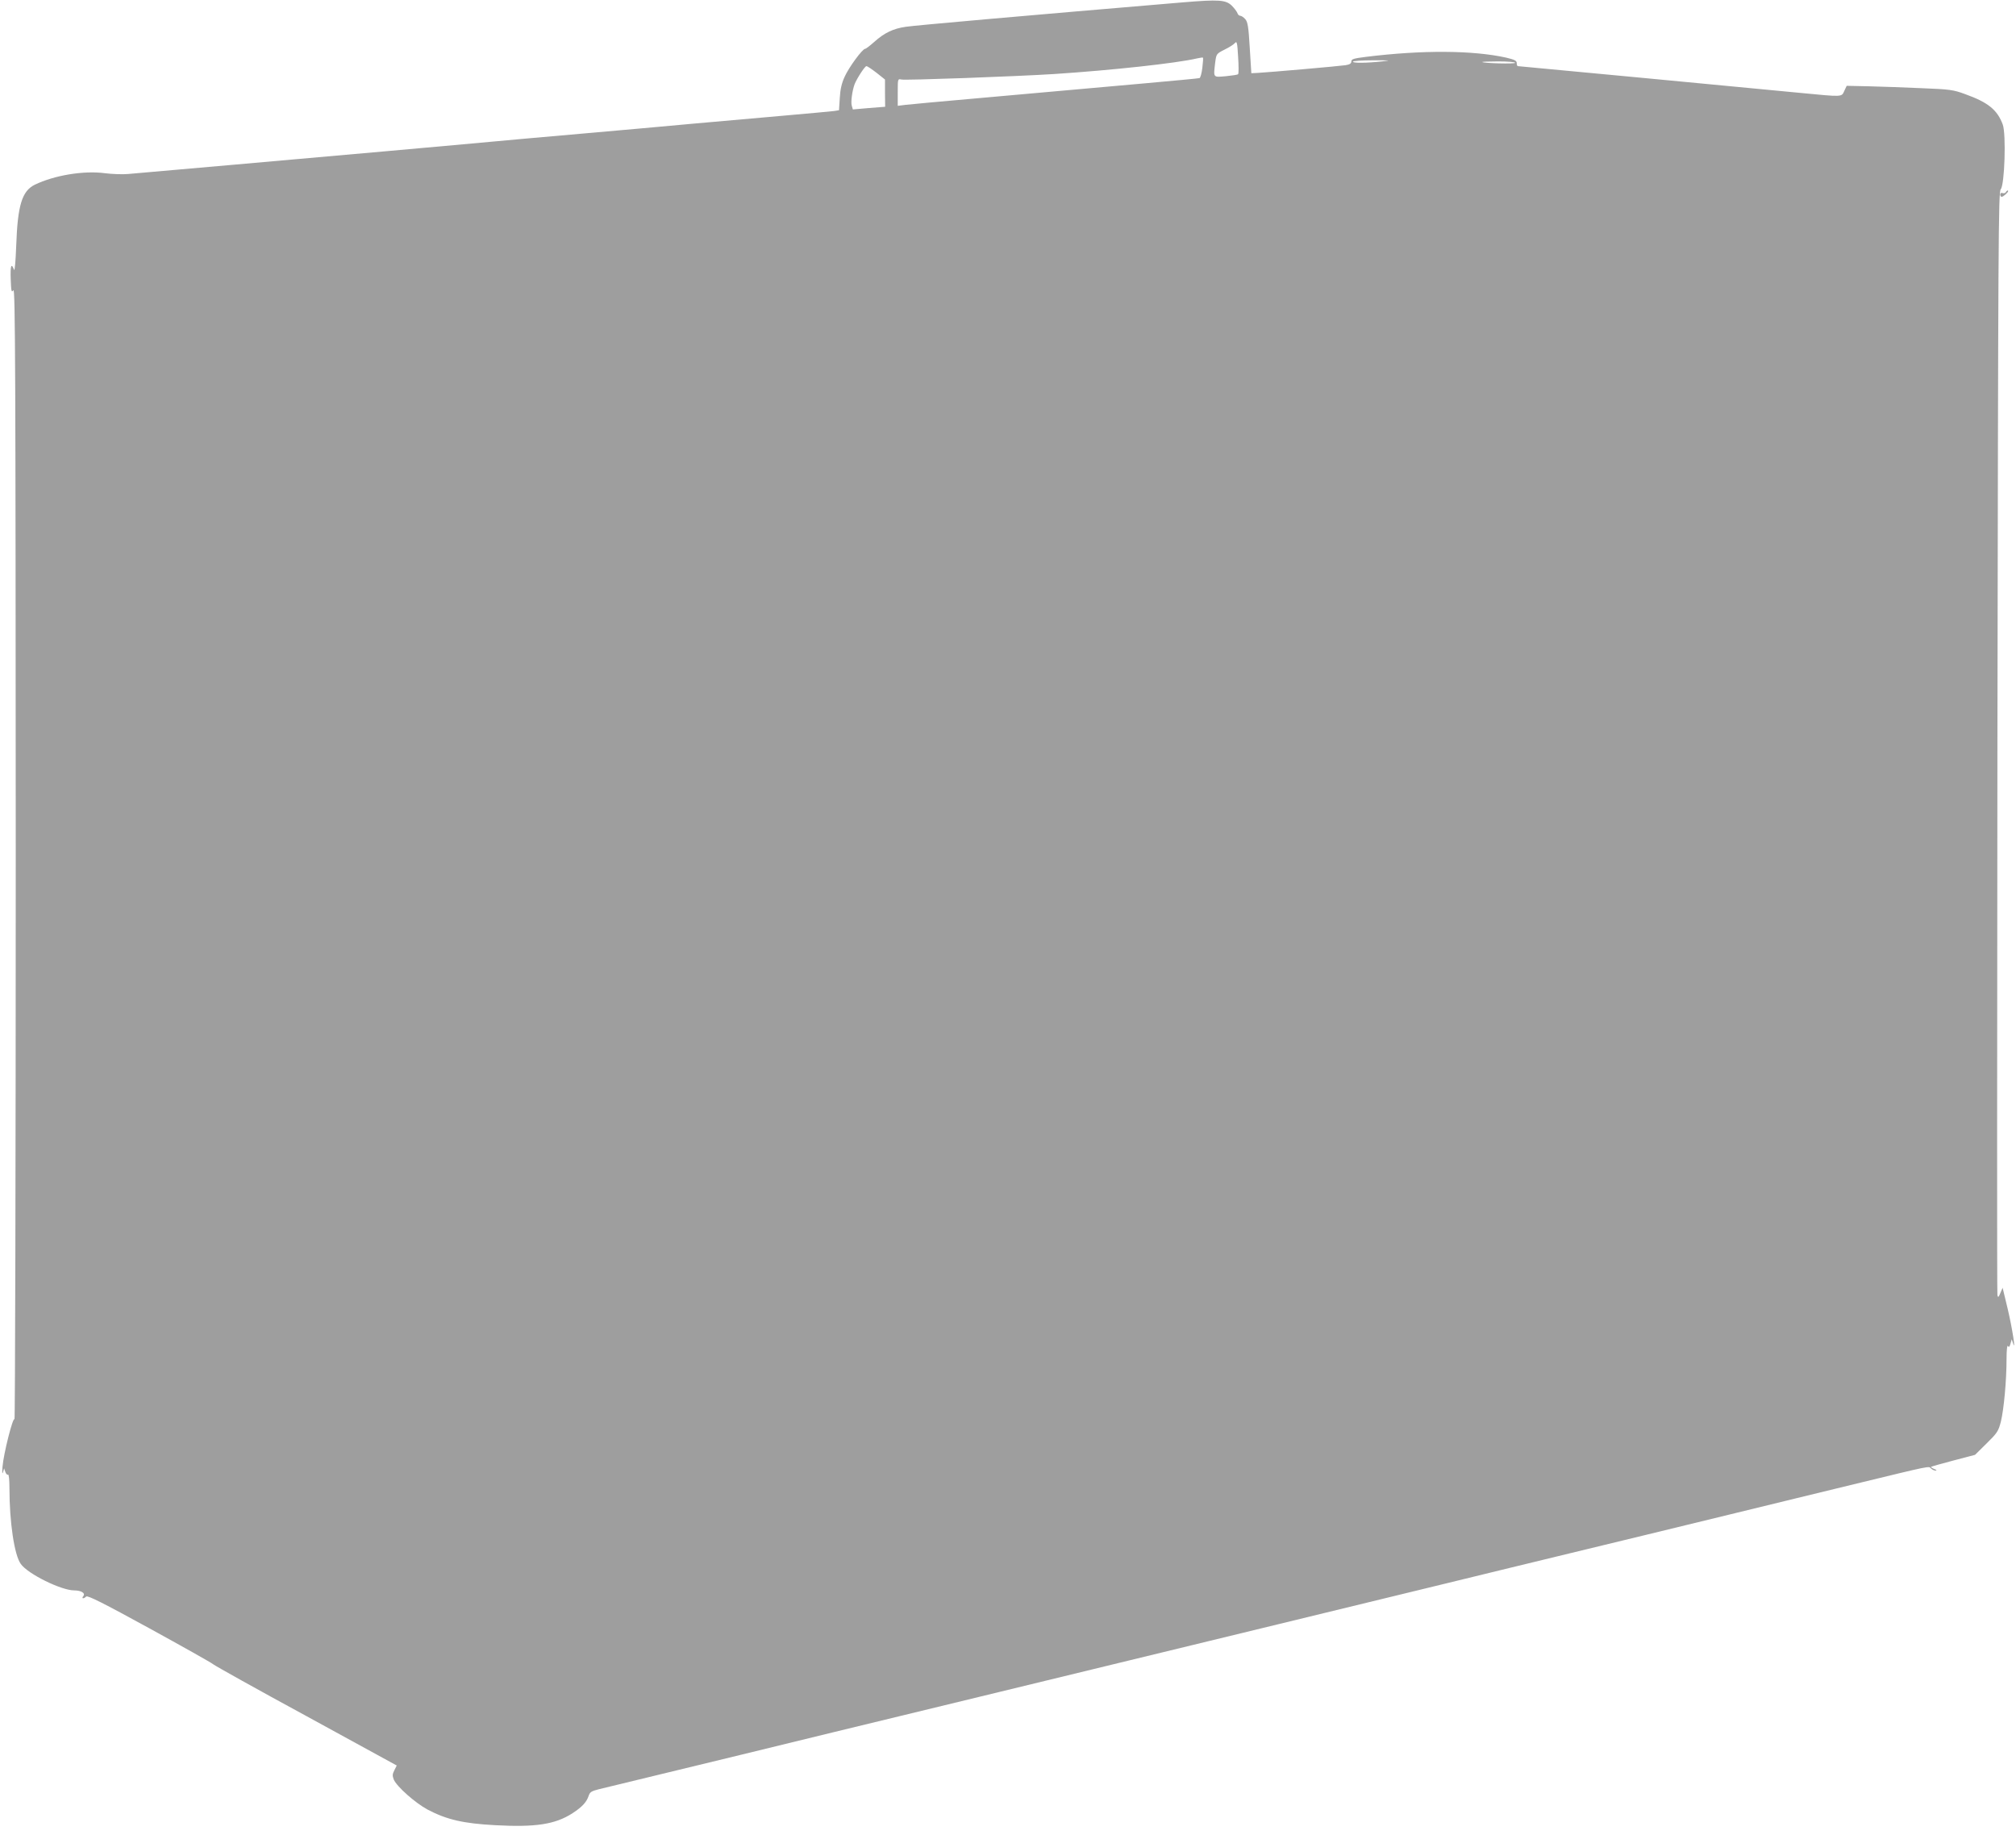 <?xml version="1.0" standalone="no"?>
<!DOCTYPE svg PUBLIC "-//W3C//DTD SVG 20010904//EN"
 "http://www.w3.org/TR/2001/REC-SVG-20010904/DTD/svg10.dtd">
<svg version="1.0" xmlns="http://www.w3.org/2000/svg"
 width="1280pt" height="1168pt" viewBox="0 0 1280 1168"
 preserveAspectRatio="xMidYMid meet">
<g transform="translate(0,1168) scale(0.1,-0.1)"
fill="#9e9e9e" stroke="none">
<path d="M7510 11665 c-1009 -85 -1699 -146 -1758 -155 -80 -11 -138 -39 -201
-96 -27 -24 -53 -44 -58 -44 -17 0 -103 -117 -130 -177 -19 -41 -28 -80 -31
-135 l-5 -78 -31 -5 c-17 -2 -164 -16 -326 -30 -162 -14 -416 -37 -565 -50
-148 -14 -475 -43 -725 -65 -250 -22 -502 -44 -560 -50 -58 -6 -357 -32 -665
-60 -532 -47 -1509 -134 -1642 -145 -34 -3 -100 -1 -147 5 -134 18 -321 -13
-445 -73 -81 -40 -109 -129 -118 -386 -4 -101 -9 -166 -14 -154 -17 46 -24 27
-21 -59 3 -79 5 -88 17 -71 12 15 14 -500 15 -3582 0 -1980 -4 -3595 -8 -3588
-10 16 -70 -221 -76 -302 -3 -36 -2 -50 3 -35 l7 25 8 -23 c4 -12 12 -20 17
-17 5 4 9 -32 9 -87 0 -214 31 -424 72 -480 44 -63 257 -168 339 -168 45 0 73
-18 58 -36 -14 -17 2 -19 18 -3 9 9 110 -42 400 -201 213 -117 397 -220 408
-230 11 -9 277 -158 592 -329 l572 -313 -15 -30 c-13 -25 -13 -35 -4 -59 19
-45 138 -150 215 -191 122 -64 226 -88 428 -99 258 -14 382 5 492 76 60 39 89
70 102 109 8 25 17 31 64 43 64 15 583 141 899 218 124 30 389 95 590 144 642
156 861 209 1055 256 357 87 561 136 1235 300 124 30 365 89 535 130 415 101
699 170 1065 259 168 41 352 86 410 100 58 14 227 55 375 91 149 36 371 90
495 120 124 30 362 88 530 129 168 41 352 86 410 100 58 14 224 54 370 90 507
123 473 116 491 100 8 -8 22 -14 30 -13 8 0 3 5 -10 10 -13 5 -22 11 -20 14 3
2 66 20 142 40 l137 36 73 72 c68 67 75 77 91 139 19 78 36 261 36 398 0 56 4
90 9 82 6 -10 10 -6 16 15 l8 28 8 -25 c20 -62 -5 97 -34 219 l-32 133 -14
-33 c-12 -29 -15 -31 -19 -14 -3 11 -2 1592 0 3513 5 3196 6 3494 21 3510 25
28 35 350 13 411 -35 94 -93 141 -241 194 -73 27 -97 30 -275 37 -107 5 -258
10 -335 12 l-140 3 -15 -32 c-18 -40 -8 -39 -279 -13 -413 40 -1788 170 -1794
170 -4 0 -7 9 -7 19 0 16 -13 22 -67 35 -212 47 -532 49 -890 5 -78 -10 -93
-14 -93 -29 0 -13 -10 -20 -37 -24 -38 -6 -483 -45 -558 -49 l-40 -2 -10 161
c-8 136 -13 165 -29 183 -11 12 -25 21 -32 21 -7 0 -15 8 -18 18 -4 10 -20 31
-36 47 -38 36 -82 39 -310 20z m351 -456 c-3 -4 -39 -9 -78 -13 -83 -7 -79
-12 -67 91 7 51 8 52 59 78 29 14 59 33 66 42 12 14 15 2 20 -88 4 -57 4 -107
0 -110z m-227 41 c-4 -34 -12 -63 -18 -66 -6 -2 -166 -17 -356 -34 -190 -17
-417 -37 -505 -45 -88 -8 -340 -30 -560 -50 -220 -19 -421 -38 -447 -41 l-48
-6 0 86 c0 85 0 86 23 81 24 -6 718 19 972 35 364 24 772 68 905 99 19 4 36 7
38 5 2 -1 0 -30 -4 -64z m1141 40 c-100 -11 -185 -11 -185 -2 0 5 57 9 128 9
111 0 118 0 57 -7z m845 -9 c0 -8 -200 -3 -209 5 -2 2 44 4 102 4 59 0 107 -4
107 -9z m-4055 -63 l54 -43 0 -86 1 -87 -102 -8 -103 -9 -7 24 c-7 23 3 95 18
136 14 36 65 115 75 115 6 0 34 -19 64 -42z"/>
<path d="M12735 10459 c-4 -6 -13 -8 -21 -5 -8 3 -14 -1 -14 -9 0 -8 4 -15 9
-15 10 0 41 28 41 36 0 8 -9 4 -15 -7z"/>
</g>
</svg>
